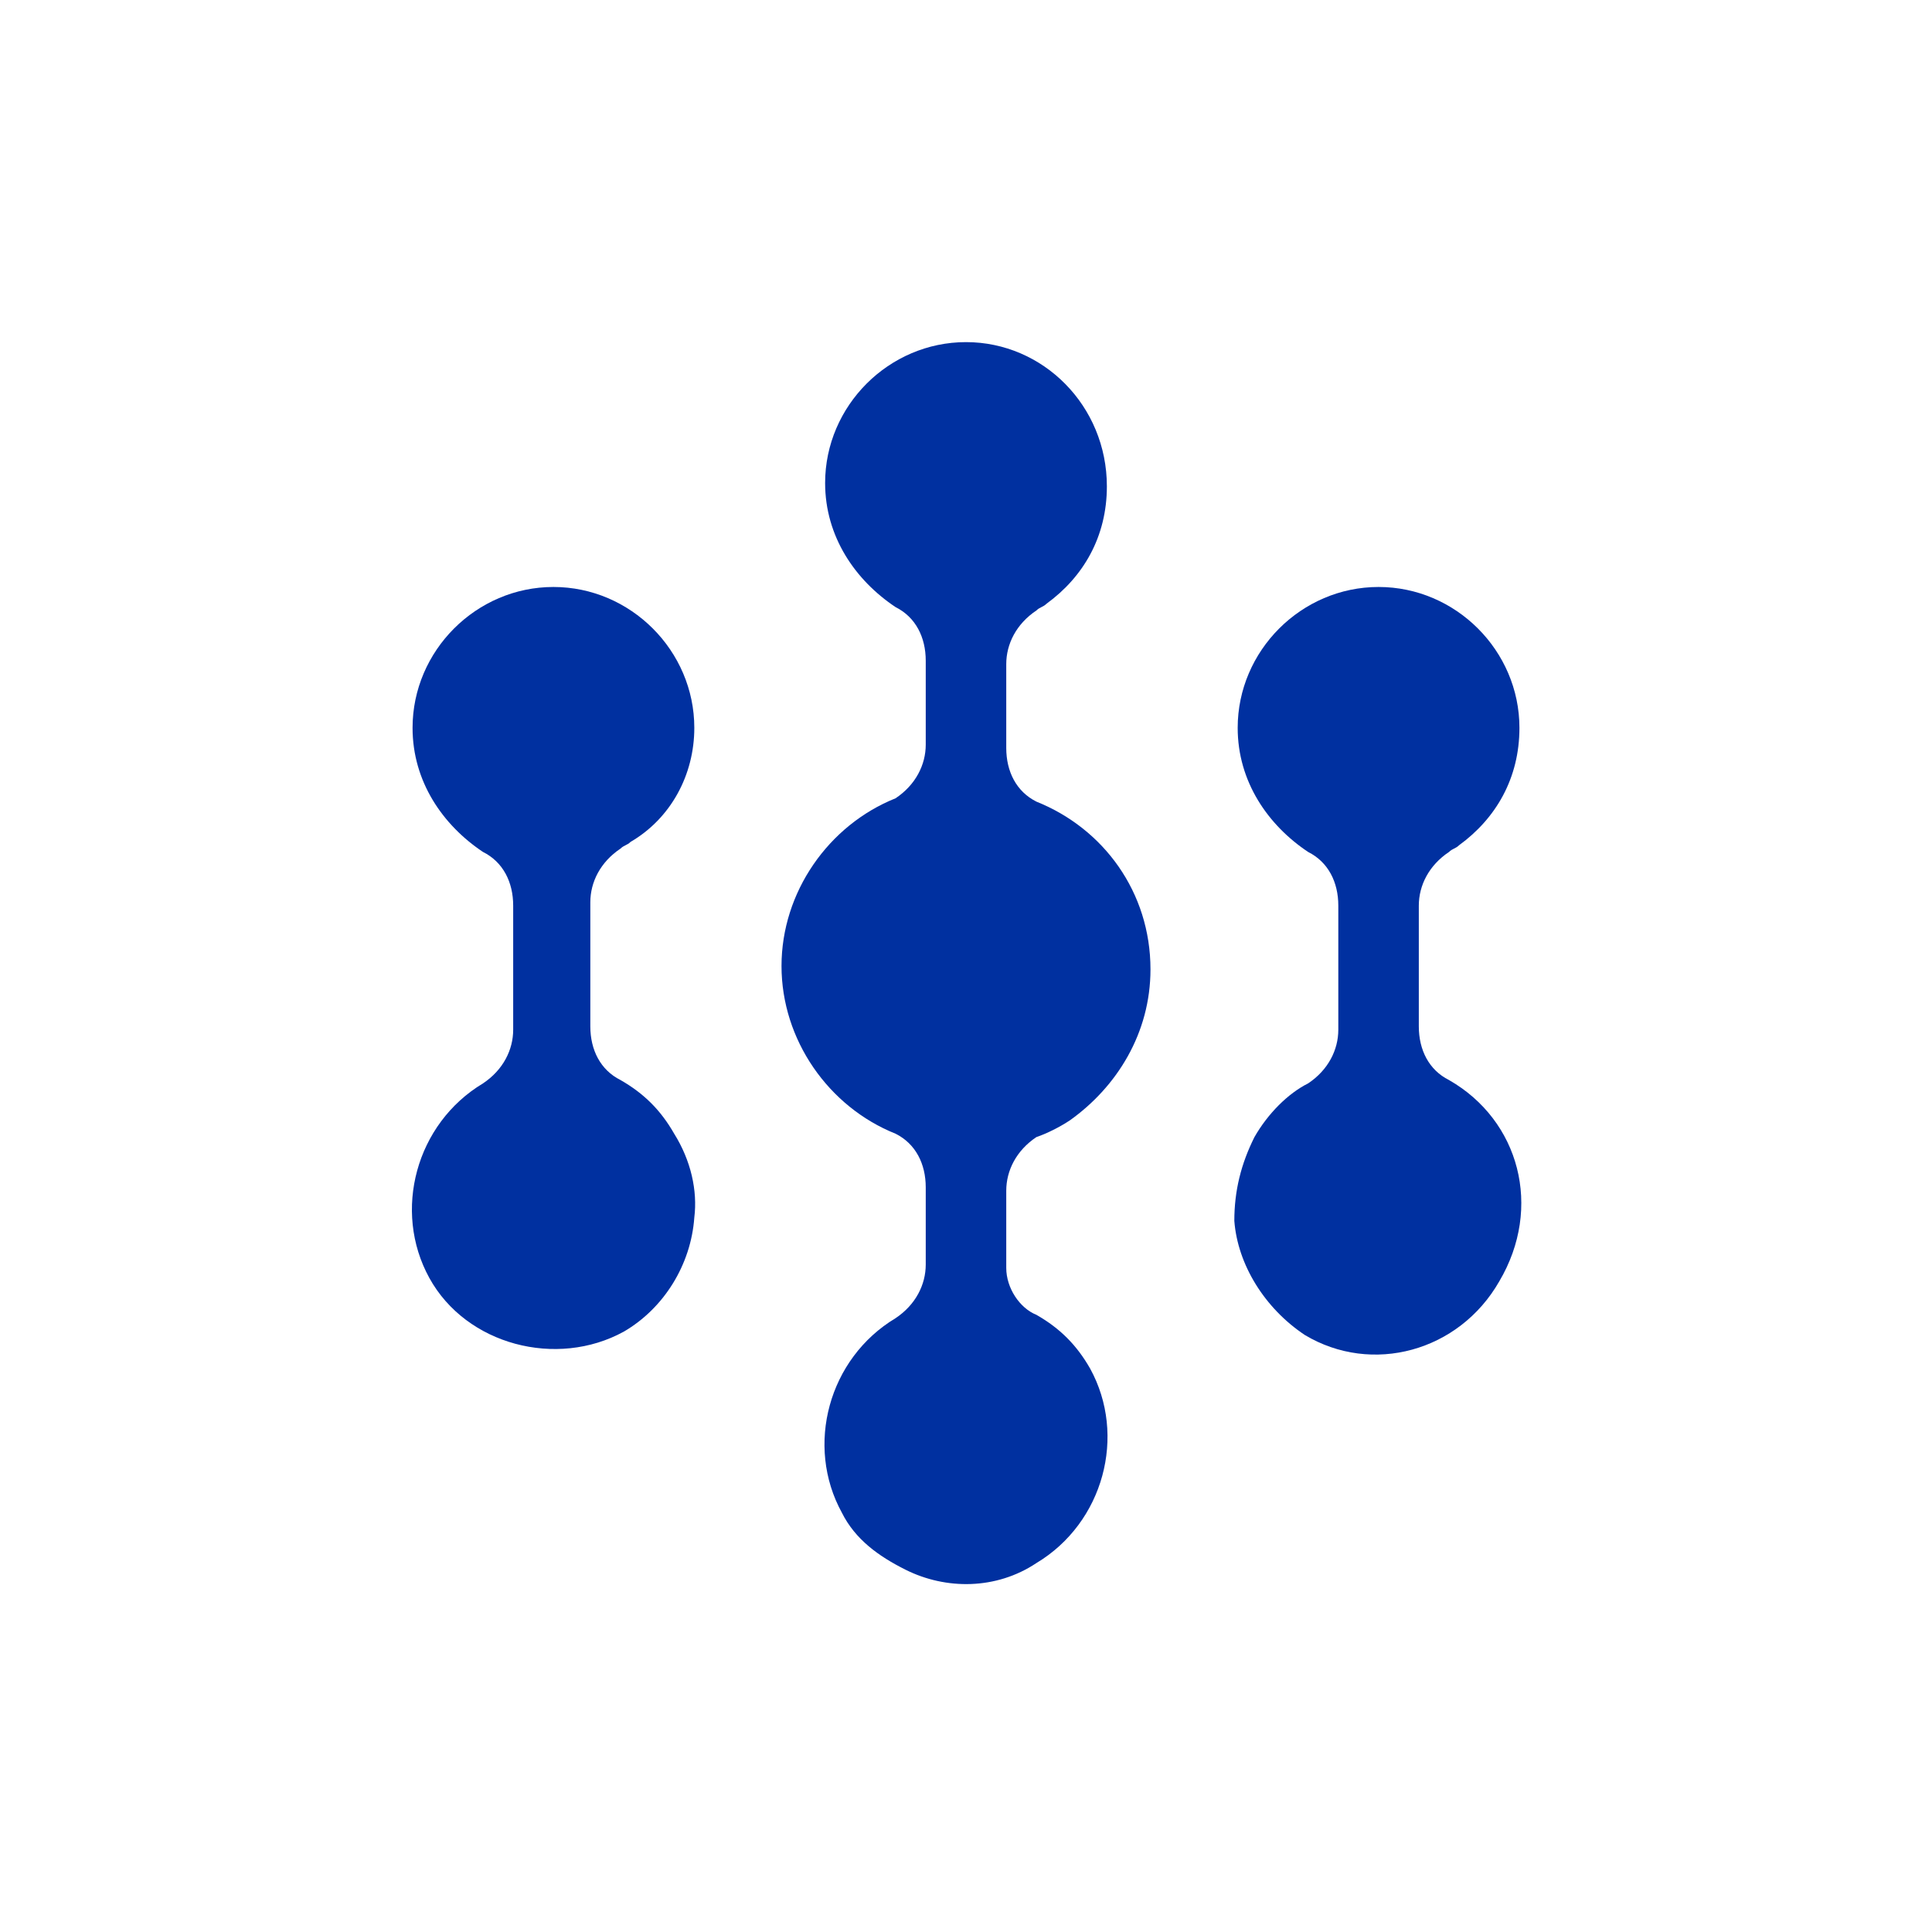 <?xml version="1.0" encoding="utf-8"?>
<!-- Generator: Adobe Illustrator 22.1.0, SVG Export Plug-In . SVG Version: 6.00 Build 0)  -->
<svg version="1.1" id="Layer_1" xmlns="http://www.w3.org/2000/svg" xmlns:xlink="http://www.w3.org/1999/xlink" x="0px" y="0px"
	 viewBox="0 0 57.6 57.6" style="enable-background:new 0 0 57.6 57.6;" xml:space="preserve">
<style type="text/css">
	.st0{fill:#0030A0;}
</style>
<g>
	<path class="st0" d="M43.2,32.2L43.2,32.2L43.2,32.2c-0.6-0.3-0.9-0.9-0.9-1.6l0,0V27c0-0.6,0.3-1.2,0.9-1.6l0,0
		c0.1-0.1,0.2-0.1,0.3-0.2c1.1-0.8,1.8-2,1.8-3.5c0-2.3-1.9-4.2-4.2-4.2s-4.2,1.9-4.2,4.2c0,1.6,0.9,2.9,2.1,3.7l0,0
		c0.6,0.3,0.9,0.9,0.9,1.6l0,0v3.7c0,0.6-0.3,1.2-0.9,1.6l0,0c-0.6,0.3-1.2,0.9-1.6,1.6c-0.4,0.8-0.6,1.6-0.6,2.5
		c0.1,1.3,0.9,2.6,2.1,3.4c2,1.2,4.6,0.5,5.8-1.6C46,36,45.3,33.4,43.2,32.2z"/>
	<path class="st0" d="M34.3,28.9c0-2.3-1.4-4.2-3.4-5c-0.6-0.3-0.9-0.9-0.9-1.6l0,0v-2.5c0-0.6,0.3-1.2,0.9-1.6l0,0
		c0.1-0.1,0.2-0.1,0.3-0.2c1.1-0.8,1.8-2,1.8-3.5c0-2.4-1.9-4.3-4.2-4.3s-4.2,1.9-4.2,4.2c0,1.6,0.9,2.9,2.1,3.7l0,0
		c0.6,0.3,0.9,0.9,0.9,1.6l0,0v2.5c0,0.6-0.3,1.2-0.9,1.6c-2,0.8-3.4,2.8-3.4,5s1.4,4.2,3.4,5c0.6,0.3,0.9,0.9,0.9,1.6l0,0v2.3
		c0,0.6-0.3,1.2-0.9,1.6l0,0c-2,1.2-2.7,3.8-1.6,5.8c0.4,0.8,1.1,1.3,1.9,1.7c1.2,0.6,2.7,0.6,3.9-0.2c2-1.2,2.7-3.8,1.6-5.8
		c-0.4-0.7-0.9-1.2-1.6-1.6l0,0C30.4,39,30,38.4,30,37.8l0,0v-2.3c0-0.6,0.3-1.2,0.9-1.6l0,0c0.3-0.1,0.7-0.3,1-0.5
		C33.3,32.4,34.3,30.8,34.3,28.9z"/>
	<path class="st0" d="M20.7,21.7c0-2.3-1.9-4.2-4.2-4.2s-4.2,1.9-4.2,4.2c0,1.6,0.9,2.9,2.1,3.7l0,0c0.6,0.3,0.9,0.9,0.9,1.6l0,0
		v3.7l0,0c0,0.6-0.3,1.2-0.9,1.6l0,0l0,0c-2,1.2-2.7,3.8-1.6,5.8s3.8,2.7,5.8,1.6c1.2-0.7,2-2,2.1-3.4c0.1-0.8-0.1-1.7-0.6-2.5
		c-0.4-0.7-0.9-1.2-1.6-1.6l0,0c-0.6-0.3-0.9-0.9-0.9-1.6v-3.7c0-0.6,0.3-1.2,0.9-1.6l0,0c0.1-0.1,0.2-0.1,0.3-0.2
		C20,24.4,20.7,23.1,20.7,21.7z"/>
</g>
</svg>
